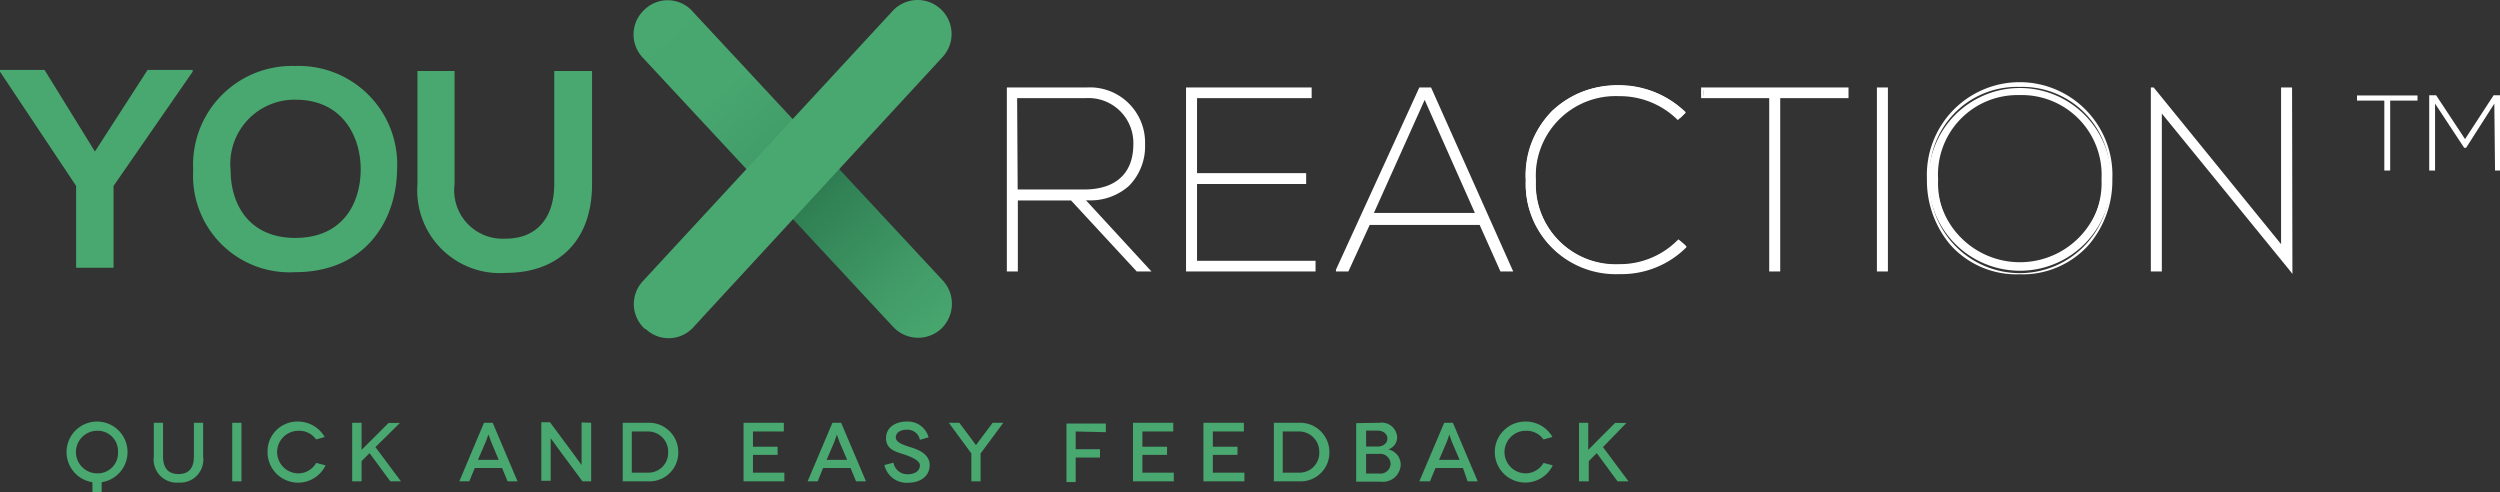 <svg xmlns="http://www.w3.org/2000/svg" xmlns:xlink="http://www.w3.org/1999/xlink" viewBox="0 0 140.91 27.75"><rect x="0" y="0" width="140.91" height="27.75" fill="#333333" stroke="none"/><defs><style>.cls-1{fill:#49a870;}.cls-2{fill:url(#linear-gradient);}.cls-3{fill:#fff;}</style><linearGradient id="linear-gradient" x1="35.41" y1="-0.85" x2="53.38" y2="19.26" gradientUnits="userSpaceOnUse"><stop offset="0" stop-color="#49a870"/><stop offset="0.29" stop-color="#48a66f"/><stop offset="0.43" stop-color="#439f6a"/><stop offset="0.48" stop-color="#409966"/><stop offset="0.54" stop-color="#3f9765"/><stop offset="0.56" stop-color="#3a9060"/><stop offset="0.57" stop-color="#338557"/><stop offset="0.58" stop-color="#2e7d52"/><stop offset="0.84" stop-color="#419b67"/><stop offset="1" stop-color="#49a870"/></linearGradient></defs><title>uXreaction</title><g id="Layer_2" data-name="Layer 2"><g id="menu"><path class="cls-1" d="M5.21,27.18a1.72,1.72,0,0,1,.27-3.42,1.72,1.72,0,0,1,.25,3.42v.57H5.21Zm1.44-1.7a1.14,1.14,0,0,0-1.17-1.2,1.2,1.2,0,0,0,0,2.4A1.14,1.14,0,0,0,6.65,25.48Z"/><path class="cls-1" d="M11.45,23.83v1.9a1.3,1.3,0,0,1-1.39,1.47,1.3,1.3,0,0,1-1.39-1.47v-1.9h.52v1.89c0,.67.3,1,.87,1s.87-.32.87-1V23.83Z"/><path class="cls-1" d="M13.09,27.13v-3.3h.52v3.3Z"/><path class="cls-1" d="M17.82,24.77a1.17,1.17,0,0,0-1-.49,1.2,1.2,0,0,0,0,2.4,1.15,1.15,0,0,0,1-.59l.53.14a1.72,1.72,0,0,1-3.27-.75,1.68,1.68,0,0,1,1.71-1.72,1.74,1.74,0,0,1,1.51.87Z"/><path class="cls-1" d="M22,27.13l-1.17-1.59-.45.45v1.14h-.53v-3.3h.53v.77c0,.53,0,.76,0,.76h0s.23-.24.52-.52l1-1h.64L21.16,25.2l1.44,1.93Z"/><path class="cls-1" d="M28.3,26.38H26.76l-.31.75h-.56l1.39-3.3h.49l1.4,3.3h-.56Zm-.19-.46-.42-1c-.07-.18-.15-.43-.16-.43h0s-.09.25-.16.43l-.43,1Z"/><path class="cls-1" d="M33.32,23.83v3.3h-.49l-1.2-1.62c-.3-.4-.58-.81-.59-.81h0s0,.44,0,1v1.4h-.53v-3.3H31l1.21,1.63.57.78h0s0-.49,0-1v-1.4Z"/><path class="cls-1" d="M36.51,23.83a1.65,1.65,0,0,1,1.72,1.66,1.62,1.62,0,0,1-1.7,1.64H35.1v-3.3Zm0,2.81a1.11,1.11,0,0,0,1.15-1.15,1.13,1.13,0,0,0-1.17-1.17h-.88v2.32Z"/><path class="cls-1" d="M44.21,26.64v.49h-2.3v-3.3h2.27v.49H42.44v.86h1.39v.46H42.44v1Z"/><path class="cls-1" d="M47.94,26.38H46.39l-.3.75h-.57l1.4-3.3h.49l1.4,3.3h-.56Zm-.19-.46-.43-1c-.07-.18-.15-.43-.15-.43h0s-.08.25-.15.43l-.43,1Z"/><path class="cls-1" d="M51.85,24.79a.71.71,0,0,0-.74-.57c-.37,0-.62.17-.62.44s.42.42.84.55,1.07.38,1.07,1-.5,1-1.24,1a1.28,1.28,0,0,1-1.31-1l.51-.13a.79.79,0,0,0,.82.65c.42,0,.67-.22.67-.5s-.51-.5-1-.65-.91-.32-.91-.89.49-.93,1.18-.93a1.21,1.21,0,0,1,1.22.89Z"/><path class="cls-1" d="M56.55,23.83l-1.28,1.73v1.57h-.52V25.56l-1.27-1.73h.59l.75,1,.19.26h0l.19-.26.75-1Z"/><path class="cls-1" d="M60.63,24.32v1H62v.47H60.63v1.38h-.52v-3.3h2.22v.49Z"/><path class="cls-1" d="M66.16,26.64v.49h-2.3v-3.3h2.27v.49H64.39v.86h1.39v.46H64.39v1Z"/><path class="cls-1" d="M70.14,26.64v.49H67.83v-3.3h2.28v.49H68.36v.86h1.39v.46H68.36v1Z"/><path class="cls-1" d="M73.21,23.83a1.65,1.65,0,0,1,1.72,1.66,1.62,1.62,0,0,1-1.69,1.64H71.8v-3.3Zm0,2.81a1.11,1.11,0,0,0,1.15-1.15,1.14,1.14,0,0,0-1.18-1.17h-.88v2.32Z"/><path class="cls-1" d="M77.75,23.83a.87.87,0,0,1,1,.83.72.72,0,0,1-.5.67h0a.89.89,0,0,1,.7.82,1,1,0,0,1-1.12,1H76.44v-3.3Zm-.11,1.34c.34,0,.56-.2.56-.45s-.22-.45-.56-.45H77v.9Zm.11,1.52a.57.57,0,0,0,.63-.56.59.59,0,0,0-.64-.55H77v1.11Z"/><path class="cls-1" d="M82.46,26.38H80.91l-.31.75H80l1.4-3.3h.49l1.4,3.3h-.57Zm-.19-.46-.43-1c-.07-.18-.15-.43-.15-.43h0s-.08.25-.15.43l-.43,1Z"/><path class="cls-1" d="M87,24.77a1.18,1.18,0,0,0-1-.49,1.2,1.2,0,0,0,0,2.4,1.18,1.18,0,0,0,1-.59l.52.14A1.72,1.72,0,1,1,86,23.76a1.72,1.72,0,0,1,1.5.87Z"/><path class="cls-1" d="M91.17,27.13,90,25.54l-.45.45v1.14H89v-3.3h.52v.77c0,.53,0,.76,0,.76h0l.51-.52,1-1h.64L90.35,25.2l1.44,1.93Z"/><path class="cls-2" d="M36.33.54a1.9,1.9,0,0,0-.11,2.7L50.34,18.42a1.92,1.92,0,0,0,2.71.11,1.94,1.94,0,0,0,.1-2.71L39.07.68A1.88,1.88,0,0,0,36.33.54"/><polygon class="cls-1" points="5.35 8.54 2.51 3.94 0 3.94 0 4.04 4.29 10.48 4.29 15.09 6.4 15.09 6.4 10.48 10.86 4.04 10.86 3.94 8.32 3.94 5.35 8.54"/><path class="cls-1" d="M16.64,3.72a5.57,5.57,0,0,0-5.75,5.87,5.44,5.44,0,0,0,5.75,5.75c3.93,0,5.7-2.88,5.74-5.76A5.55,5.55,0,0,0,16.64,3.72Zm0,9.69C14,13.41,13,11.46,13,9.62a3.62,3.62,0,0,1,3.67-4c2.64,0,3.69,2.1,3.66,4S19.28,13.41,16.64,13.41Z"/><path class="cls-1" d="M31.24,4v6.38c0,1.91-1,3.07-2.73,3.07a2.73,2.73,0,0,1-2.89-3.07V4H23.53v6.38a4.66,4.66,0,0,0,5,5c2.82,0,4.84-1.69,4.84-5V4Z"/><path class="cls-1" d="M36.35,18.54a1.89,1.89,0,0,1-.11-2.7L50.31.62a1.91,1.91,0,0,1,2.82,2.59l-14,15.18a1.88,1.88,0,0,1-2.74.15"/><path class="cls-3" d="M60.38,11.21H57.26v4h-.47V5h4.42a3,3,0,0,1,3.21,3.13c0,1.71-1,3.2-3.43,3.08l3.74,4H64.1Zm.72-.45c1.93,0,2.85-1,2.85-2.63a2.59,2.59,0,0,0-2.74-2.67h-4v5.3Z"/><path class="cls-3" d="M64.9,15.3h-.83l0,0-3.7-4h-3v4h-.62V4.93h4.5a3.11,3.11,0,0,1,3.29,3.2,3.17,3.17,0,0,1-.91,2.35,3.26,3.26,0,0,1-2.33.81h-.09Zm-.77-.15h.42l-3.74-4H61a3.25,3.25,0,0,0,2.49-.76,3.06,3.06,0,0,0,.85-2.24,3,3,0,0,0-3.13-3.05H56.87V15.15h.31v-4h3.23l0,0Zm-3-4.32H57.18V5.38h4A2.66,2.66,0,0,1,64,8.13C64,9.85,63,10.83,61.1,10.83Zm-3.77-.15H61.1c1.79,0,2.78-.91,2.78-2.55a2.53,2.53,0,0,0-2.67-2.6H57.33Z"/><path class="cls-3" d="M74.07,14.77v.46H66.93V5h6.92v.46H67.39V9.84h6.16v.45H67.39v4.48Z"/><path class="cls-3" d="M74.15,15.3h-7.3V4.93h7.08v.6H67.47V9.76h6.15v.61H67.47V14.7h6.68ZM67,15.15h7v-.3H67.32V10.21h6.15v-.3H67.32V5.38h6.46v-.3H67Z"/><path class="cls-3" d="M80,5h.56l4.6,10.23h-.56l-1.19-2.66H77.15L76,15.23h-.56Zm3.22,7.12L80.3,5.44l-3,6.68Z"/><path class="cls-3" d="M85.29,15.3h-.72l0,0-1.17-2.62H77.2L76,15.3H75.3l0-.1L80,4.93h.66l0,0Zm-.62-.15h.39L80.53,5.08h-.46L75.54,15.15h.39l1.17-2.66h6.38l0,0Zm-1.31-3H77.21l.05-.11,3-6.83.07.16ZM77.44,12h5.69L80.3,5.63Z"/><path class="cls-3" d="M95,13.84a5.11,5.11,0,0,1-3.69,1.53A5,5,0,0,1,86,10.17a5,5,0,0,1,5.23-5.33A5.07,5.07,0,0,1,95,6.36l-.32.31a4.69,4.69,0,0,0-3.37-1.38,4.56,4.56,0,0,0-4.76,4.87,4.56,4.56,0,0,0,4.76,4.76,4.74,4.74,0,0,0,3.36-1.37Z"/><path class="cls-3" d="M91.27,15.45A5.07,5.07,0,0,1,86,10.17a5.36,5.36,0,0,1,1.48-3.92A5.5,5.5,0,0,1,95,6.31l0,.05-.43.41,0,0a4.63,4.63,0,0,0-3.32-1.35,4.5,4.5,0,0,0-4.68,4.79,4.49,4.49,0,0,0,4.68,4.68,4.59,4.59,0,0,0,3.3-1.35l.05-.05.45.39,0,.06A5.17,5.17,0,0,1,91.27,15.45Zm0-10.53a5.07,5.07,0,0,0-3.72,1.43,5.37,5.37,0,0,0-1.43,3.82,4.93,4.93,0,0,0,5.15,5.13,5,5,0,0,0,3.58-1.46l-.22-.19A4.78,4.78,0,0,1,91.27,15a4.65,4.65,0,0,1-4.84-4.84,4.64,4.64,0,0,1,4.84-4.94,4.78,4.78,0,0,1,3.37,1.34l.21-.2A5,5,0,0,0,91.27,4.92Z"/><path class="cls-3" d="M96,5h8.16v.46h-3.85v9.77H99.8V5.46H96Z"/><path class="cls-3" d="M100.34,15.3h-.62V5.53H95.88v-.6h8.31v.6h-3.85Zm-.47-.15h.32V5.38H104v-.3H96v.3h3.83Z"/><path class="cls-3" d="M105.86,15.23V5h.47V15.23Z"/><path class="cls-3" d="M106.41,15.3h-.62V4.93h.62Zm-.47-.15h.31V5.08h-.31Z"/><path class="cls-3" d="M119,10.11a5.15,5.15,0,1,1-10.3,0,5.15,5.15,0,1,1,10.3,0Zm-5.17-4.83a4.55,4.55,0,0,0-4.66,4.82,4.68,4.68,0,1,0,9.36,0A4.55,4.55,0,0,0,113.82,5.28Z"/><path class="cls-3" d="M113.83,15.46a5,5,0,0,1-3.9-1.66,5.61,5.61,0,0,1-1.32-3.71,5.23,5.23,0,1,1,10.45,0,5.56,5.56,0,0,1-1.32,3.7A5,5,0,0,1,113.83,15.46Zm0-10.56a4.92,4.92,0,0,0-5.06,5.19,5.08,5.08,0,1,0,10.15,0A4.94,4.94,0,0,0,113.82,4.9Zm0,10.11a4.68,4.68,0,0,1-4.75-4.91,4.76,4.76,0,1,1,9.51,0A4.68,4.68,0,0,1,113.83,15Zm0-9.65a4.48,4.48,0,0,0-4.59,4.74,4.61,4.61,0,1,0,9.21,0A4.5,4.5,0,0,0,113.82,5.36Z"/><path class="cls-3" d="M121.35,5h0l7.32,9,0-2.37V5h.47V15.23l-7.37-9,0,2.41v6.63h-.46Z"/><path class="cls-3" d="M129.21,15.44l-.13-.17L121.85,6.4l0,2.19V15.3h-.62V4.93h.16l0,0,7.18,8.83,0-2.15V4.93h.62Zm-7.79-.29h.32V8.6l0-2.63.14.17L129.06,15V5.08h-.32v6.55l0,2.59-.14-.17-7.23-8.89Z"/><path class="cls-3" d="M134.39,5.67h-1.54V5.38h3.41v.29h-1.54V9.61h-.33Z"/><path class="cls-3" d="M140.59,5.84,139,8.33h-.11l-1.64-2.49V9.61h-.33V5.37h.39l1.63,2.47,1.61-2.47h.4V9.61h-.32Z"/></g></g></svg>